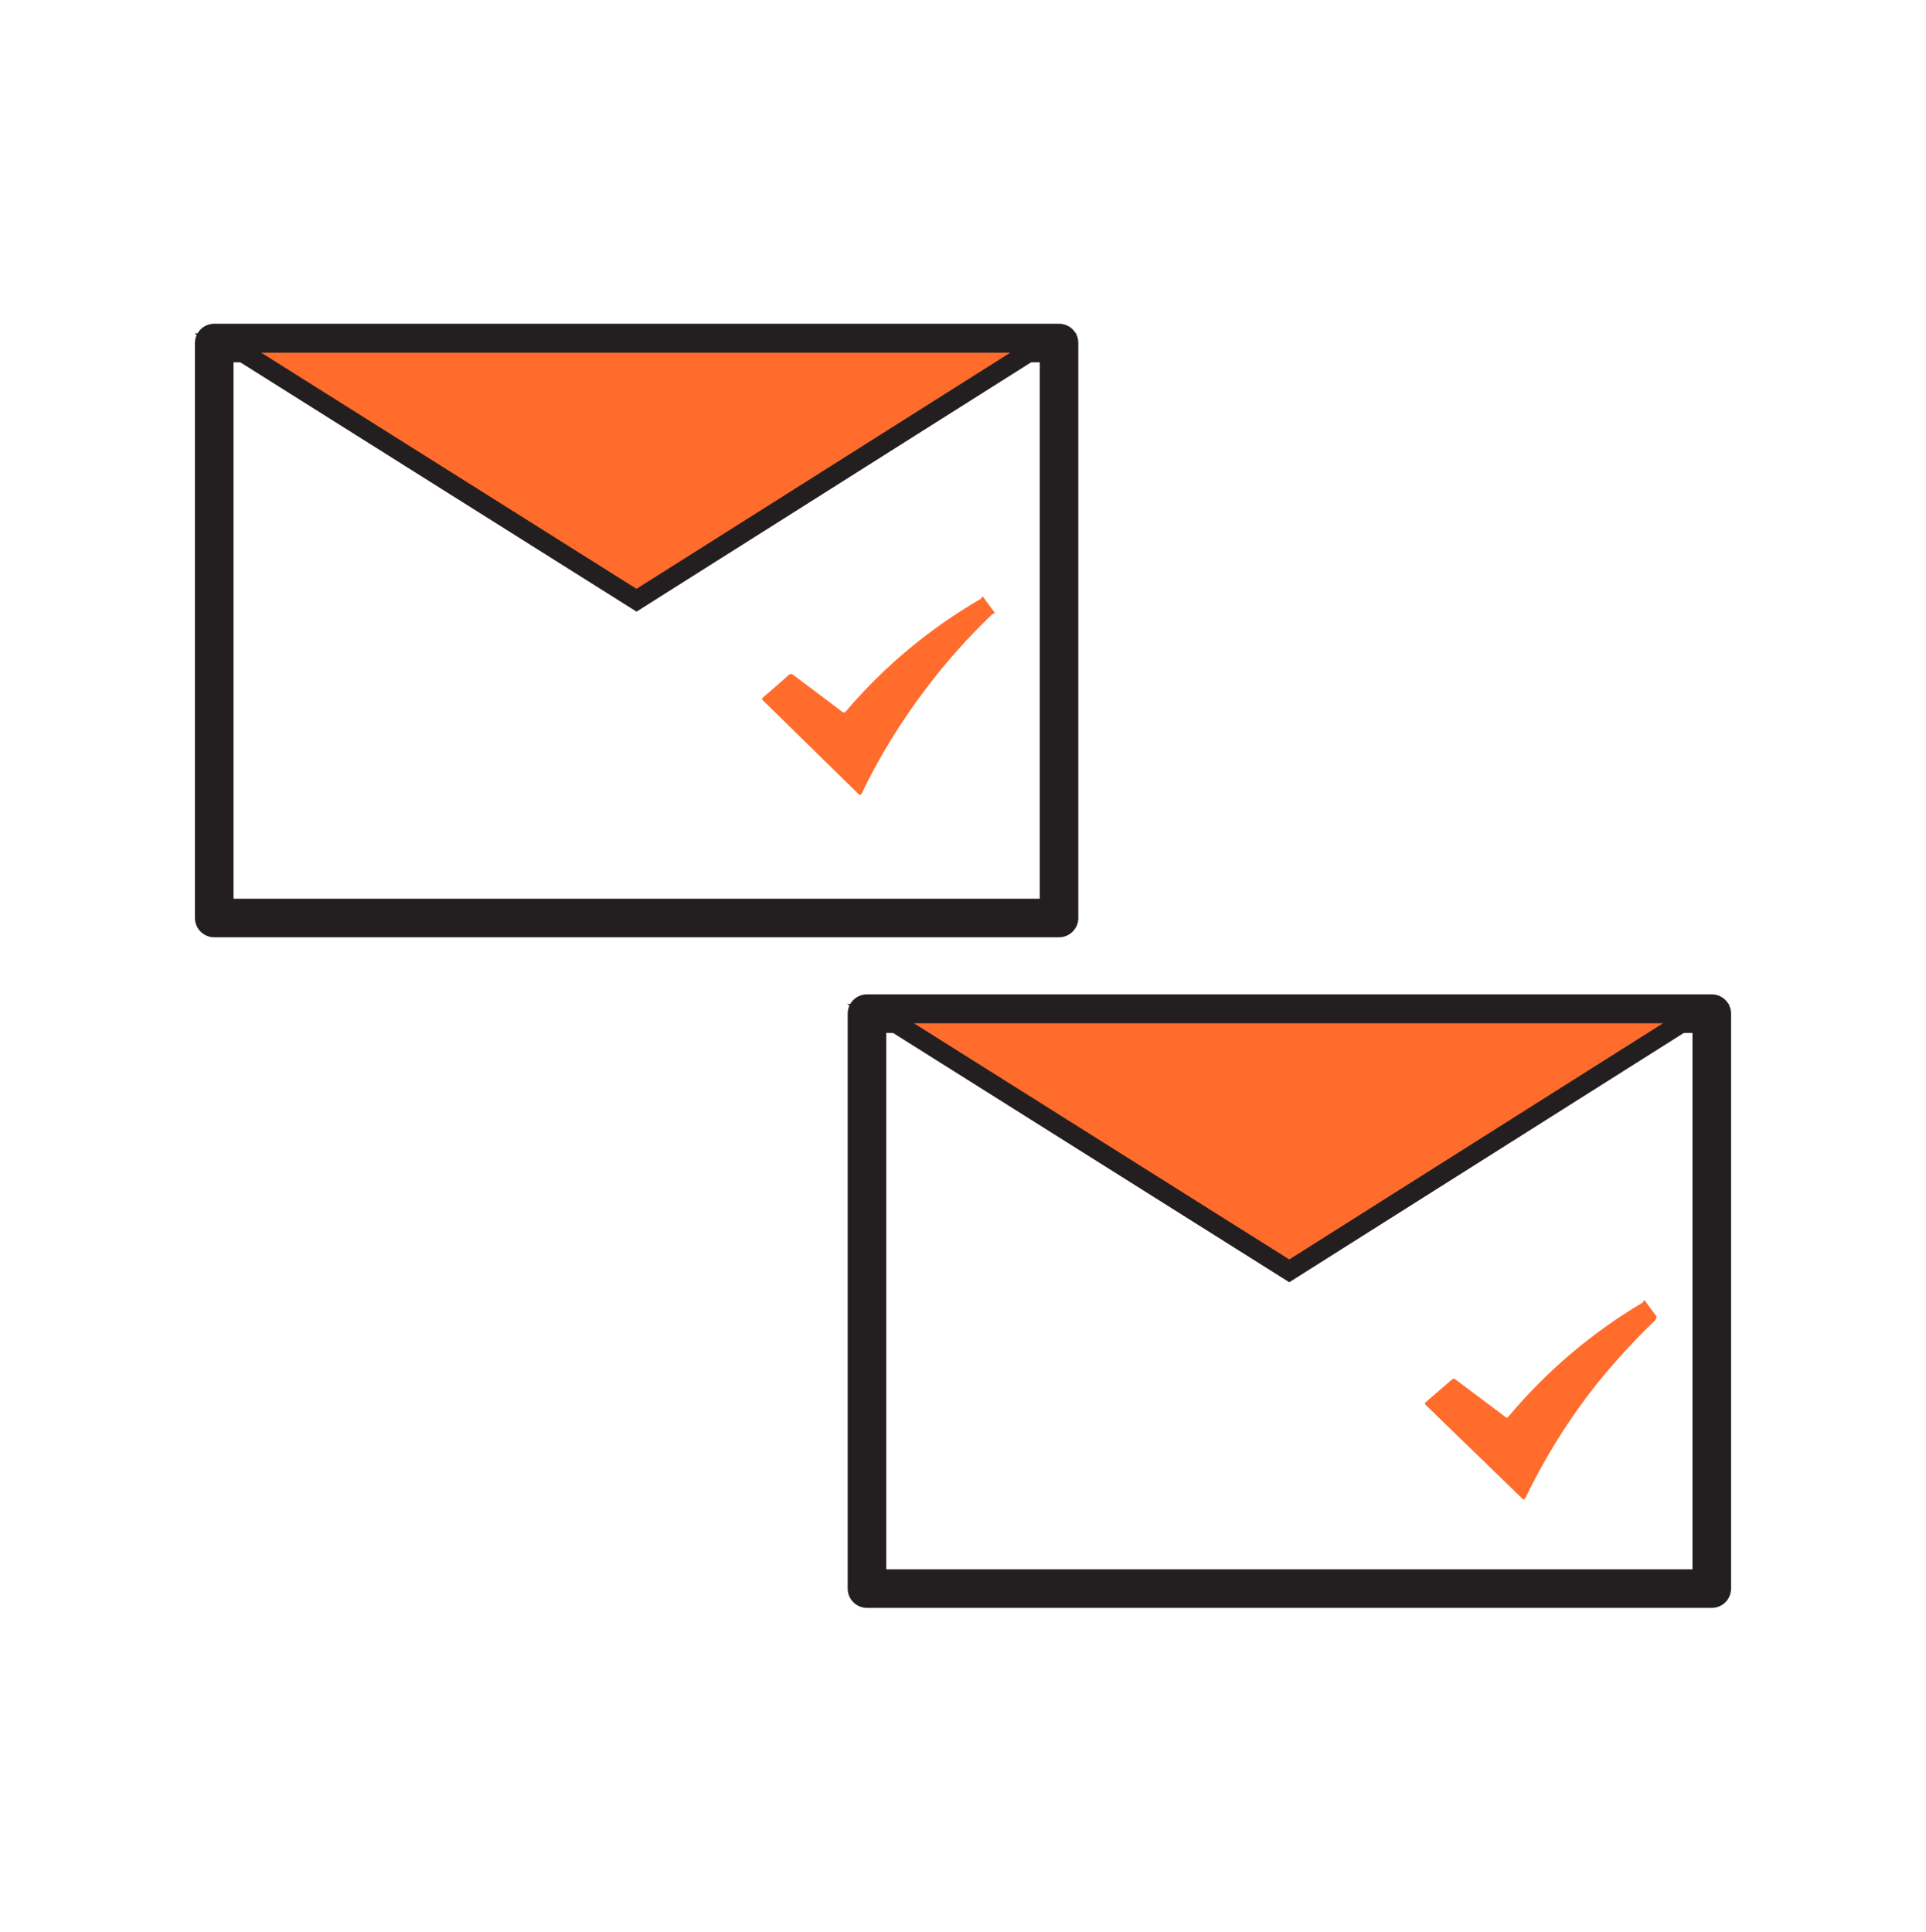 <?xml version="1.0" encoding="UTF-8"?>
<svg id="selective-mail" xmlns="http://www.w3.org/2000/svg" viewBox="0 0 99.88 100.18">
  <g id="Layer_7" data-name="Layer 7">
    <rect x="11.11" y="17.79" width="43.81" height="29.82" fill="none" stroke="#231f20" stroke-linecap="round" stroke-linejoin="round" stroke-width="2"/>
    <polygon points="33.01 31.13 54.12 17.79 11.81 17.79 33.01 31.13" fill="#ff6c2c" stroke="#231f20" stroke-miterlimit="10"/>
    <rect x="44.96" y="52.57" width="43.81" height="29.82" fill="none" stroke="#231f20" stroke-linecap="round" stroke-linejoin="round" stroke-width="2"/>
    <polygon points="66.86 65.91 87.97 52.57 45.66 52.57 66.86 65.91" fill="#ff6c2c" stroke="#231f20" stroke-miterlimit="10"/>
    <path d="m51.59,31.79l-.05-.08c-.16-.22-.33-.43-.48-.65s-.11-.09-.2,0c-2.64,1.53-5.01,3.5-6.99,5.83-.08.09-.13.08-.23,0-.83-.64-1.68-1.26-2.51-1.89-.08-.07-.13-.06-.22,0-.44.4-.88.78-1.33,1.16-.08.07-.08.1,0,.18l4.92,4.82c.09.09.12.1.18,0,.93-1.93,2.06-3.76,3.36-5.47,1.03-1.36,2.17-2.64,3.4-3.82,0,0,.08-.03.13-.08Z" fill="#ff6c2c"/>
    <path d="m85.92,68.29l-.06-.08c-.16-.22-.33-.43-.48-.65s-.11-.09-.2,0c-2.63,1.56-4.97,3.55-6.94,5.89-.08.1-.13.09-.22,0l-2.52-1.89c-.08-.07-.13-.07-.22,0l-1.33,1.15c-.08.07-.08.1,0,.17l4.97,4.82c.08.09.11.09.18,0,.93-1.93,2.05-3.76,3.35-5.47,1.04-1.34,2.18-2.6,3.4-3.77,0,0,.04-.12.06-.18Z" fill="#ff6c2c"/>
  </g>
</svg>